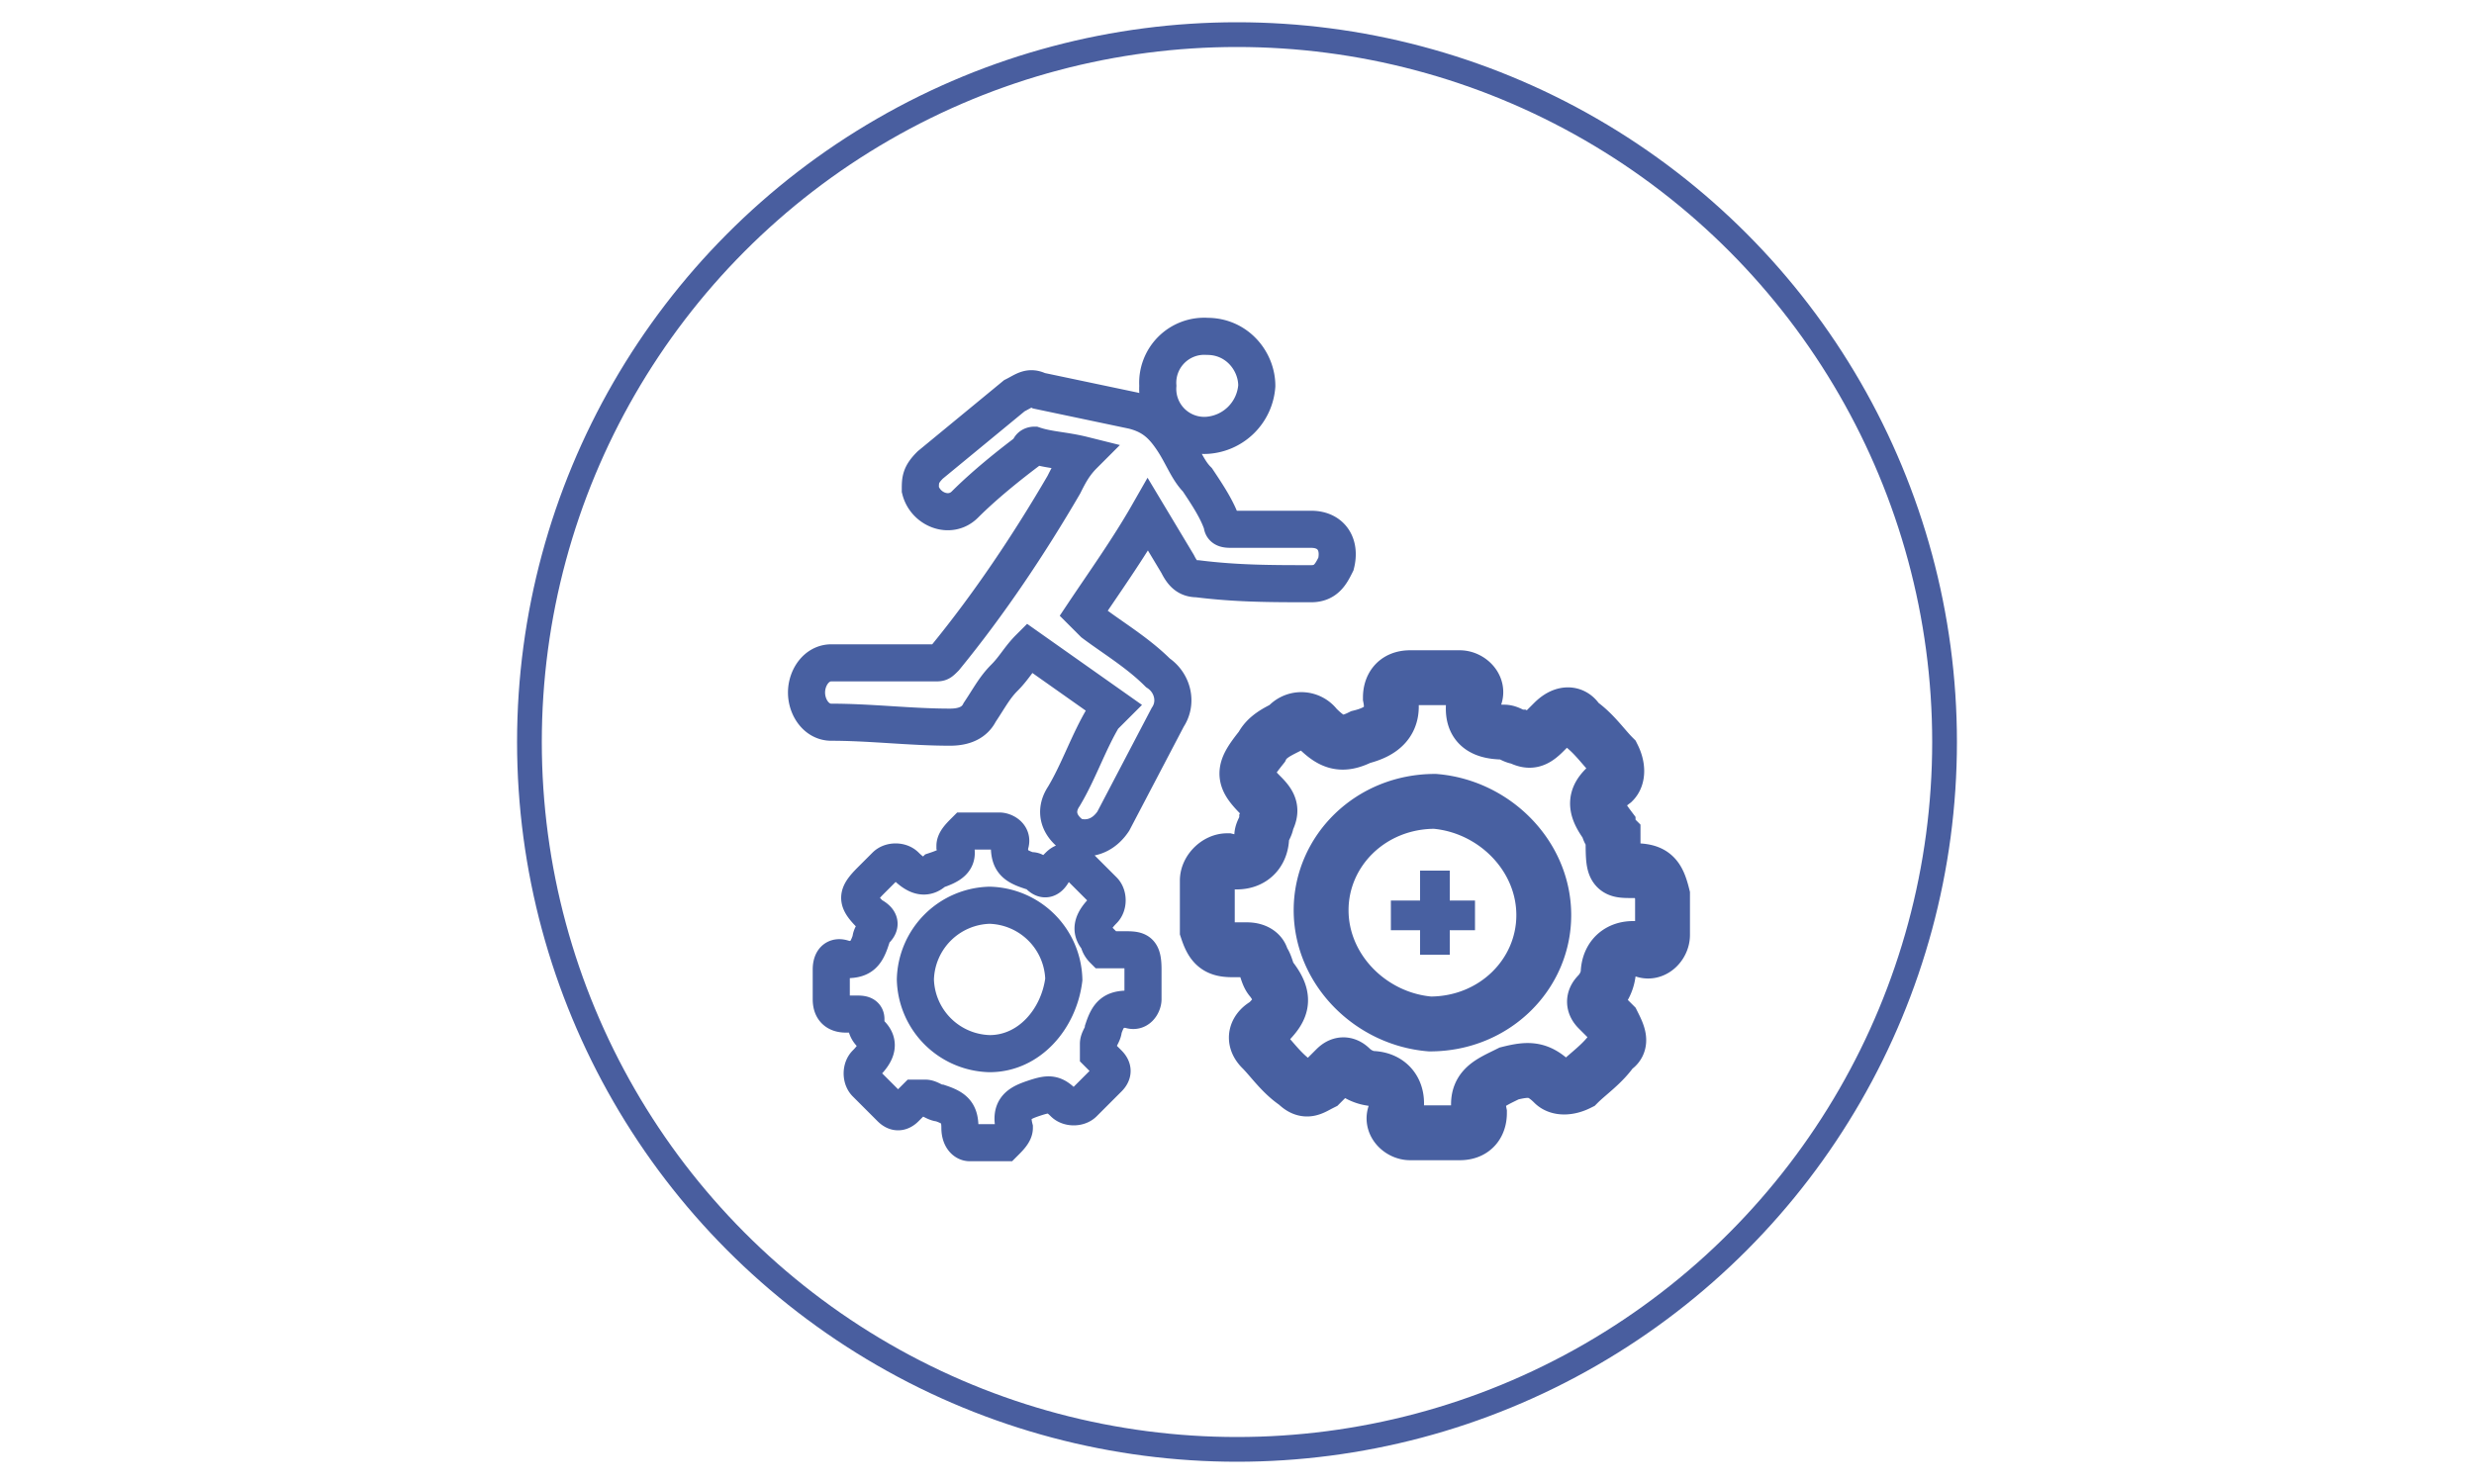 <svg xmlns="http://www.w3.org/2000/svg" baseProfile="tiny" width="50" height="30" overflow="visible" xmlns:v="https://vecta.io/nano"><g fill="none"><circle stroke="#495e9f" stroke-width=".5" cx="25" cy="15" r="14.3"/><g stroke="#4860a1"><path d="M24.4 8.8a.94.94 0 0 1-1-1 .94.94 0 0 1 1-1c.6 0 1 .5 1 1a1.08 1.08 0 0 1-1 1zm-1.9 5.5l-1.7-1.2c-.2.2-.3.4-.5.6s-.3.4-.5.7c-.1.2-.3.3-.6.3-.8 0-1.6-.1-2.4-.1-.3 0-.5-.3-.5-.6s.2-.6.5-.6h1.3.8c.1 0 .1 0 .2-.1.9-1.1 1.7-2.3 2.4-3.5.1-.2.2-.4.4-.6-.4-.1-.7-.1-1-.2 0 0-.1 0-.1.1-.4.3-.9.7-1.3 1.1-.3.3-.8.1-.9-.3 0-.2 0-.3.2-.5L20.5 8c.2-.1.3-.2.5-.1l1.9.4c.4.1.6.3.8.6s.3.6.5.8c.2.3.4.6.5.9 0 .1.1.1.2.1h1.6c.4 0 .6.3.5.7-.1.2-.2.4-.5.4-.8 0-1.5 0-2.3-.1-.2 0-.3-.1-.4-.3l-.6-1c-.4.7-.9 1.4-1.3 2l.2.2c.4.3.9.6 1.3 1 .3.2.4.6.2.9l-1.1 2.1c-.2.3-.5.4-.8.3-.3-.2-.4-.5-.2-.8.3-.5.5-1.1.8-1.6l.2-.2zm.2 4.9c.3 0 .4 0 .4.4v.6c0 .1-.1.3-.3.2-.3 0-.4.1-.5.4 0 .1-.1.2-.1.3v.2l.2.2c.1.1.1.2 0 .3l-.5.5c-.1.1-.3.1-.4 0-.2-.2-.3-.2-.6-.1s-.5.2-.4.6c0 .1-.1.2-.2.3h-.7c-.1 0-.2-.1-.2-.3 0-.3-.1-.4-.4-.5-.1 0-.2-.1-.3-.1h-.2l-.2.2c-.1.1-.2.1-.3 0l-.5-.5c-.1-.1-.1-.3 0-.4.2-.2.3-.4.1-.6-.1-.1-.1-.2-.1-.3s-.1-.1-.2-.1h-.2c-.2 0-.3-.1-.3-.3v-.6c0-.2.1-.3.3-.2.3 0 .4-.1.5-.4 0-.1.1-.2.1-.2.1-.1.1-.2-.1-.3-.3-.3-.3-.4 0-.7l.3-.3c.1-.1.3-.1.4 0 .2.2.4.3.6.1.3-.1.5-.2.4-.5 0-.1.1-.2.2-.3h.7c.1 0 .3.1.2.3 0 .3.1.4.4.5.1 0 .1 0 .2.1s.2.1.3-.1l.1-.1c.1-.1.2-.1.4 0l.5.5c.1.1.1.3 0 .4-.2.2-.3.4-.1.6 0 0 0 .1.1.2h.4zm-1.2.6a1.54 1.54 0 0 0-1.5-1.5 1.54 1.54 0 0 0-1.5 1.5 1.54 1.54 0 0 0 1.5 1.5c.8 0 1.4-.7 1.5-1.5z" stroke-width=".75" stroke-miterlimit="10"/><path stroke-width="1.109" stroke-miterlimit="10" d="M33 17.6c.4 0 .5.1.6.5v.8c0 .2-.2.4-.4.3-.4-.1-.7.1-.7.5a.76.76 0 0 1-.2.4c-.1.1-.1.2 0 .3l.3.3c.1.2.2.4 0 .5-.2.3-.5.5-.7.7-.2.1-.4.1-.5 0-.3-.3-.5-.3-.9-.2-.4.2-.7.3-.6.8 0 .2-.1.4-.4.4h-1c-.2 0-.4-.2-.3-.4.1-.4-.1-.7-.5-.7a.76.76 0 0 1-.4-.2c-.1-.1-.2-.1-.3 0l-.3.3c-.2.1-.3.2-.5 0-.3-.2-.5-.5-.7-.7s-.1-.4.1-.5c.3-.3.4-.5.1-.9-.1-.1-.1-.3-.2-.4 0-.1-.1-.2-.3-.2h-.3c-.3 0-.4-.1-.5-.4v-1c0-.2.2-.4.4-.4.4.1.7-.1.7-.5 0-.1.1-.2.1-.3.1-.2.1-.3-.1-.5-.4-.4-.4-.5 0-1 .1-.2.3-.3.5-.4a.37.37 0 0 1 .6 0c.3.3.5.4.9.2.4-.1.7-.3.6-.8 0-.2.1-.4.4-.4h1c.2 0 .4.2.3.4-.1.5.1.7.6.7.1 0 .2.1.3.1.2.1.3.1.5-.1l.2-.2c.2-.2.4-.2.5 0 .3.2.5.5.7.7.1.2.1.4 0 .5-.4.3-.4.5-.1.9 0 .1.1.2.1.2 0 .7 0 .7.4.7zm-1.8.9c0-1.2-1-2.2-2.2-2.3-1.3 0-2.3 1-2.3 2.2s1 2.2 2.2 2.3c1.3 0 2.3-1 2.3-2.2z"/></g></g><g fill="#4860a1"><path d="M28.7 17.6h.6v1.7h-.6z"/><path d="M29.81 18.205v.6h-1.7v-.6z"/></g></svg>